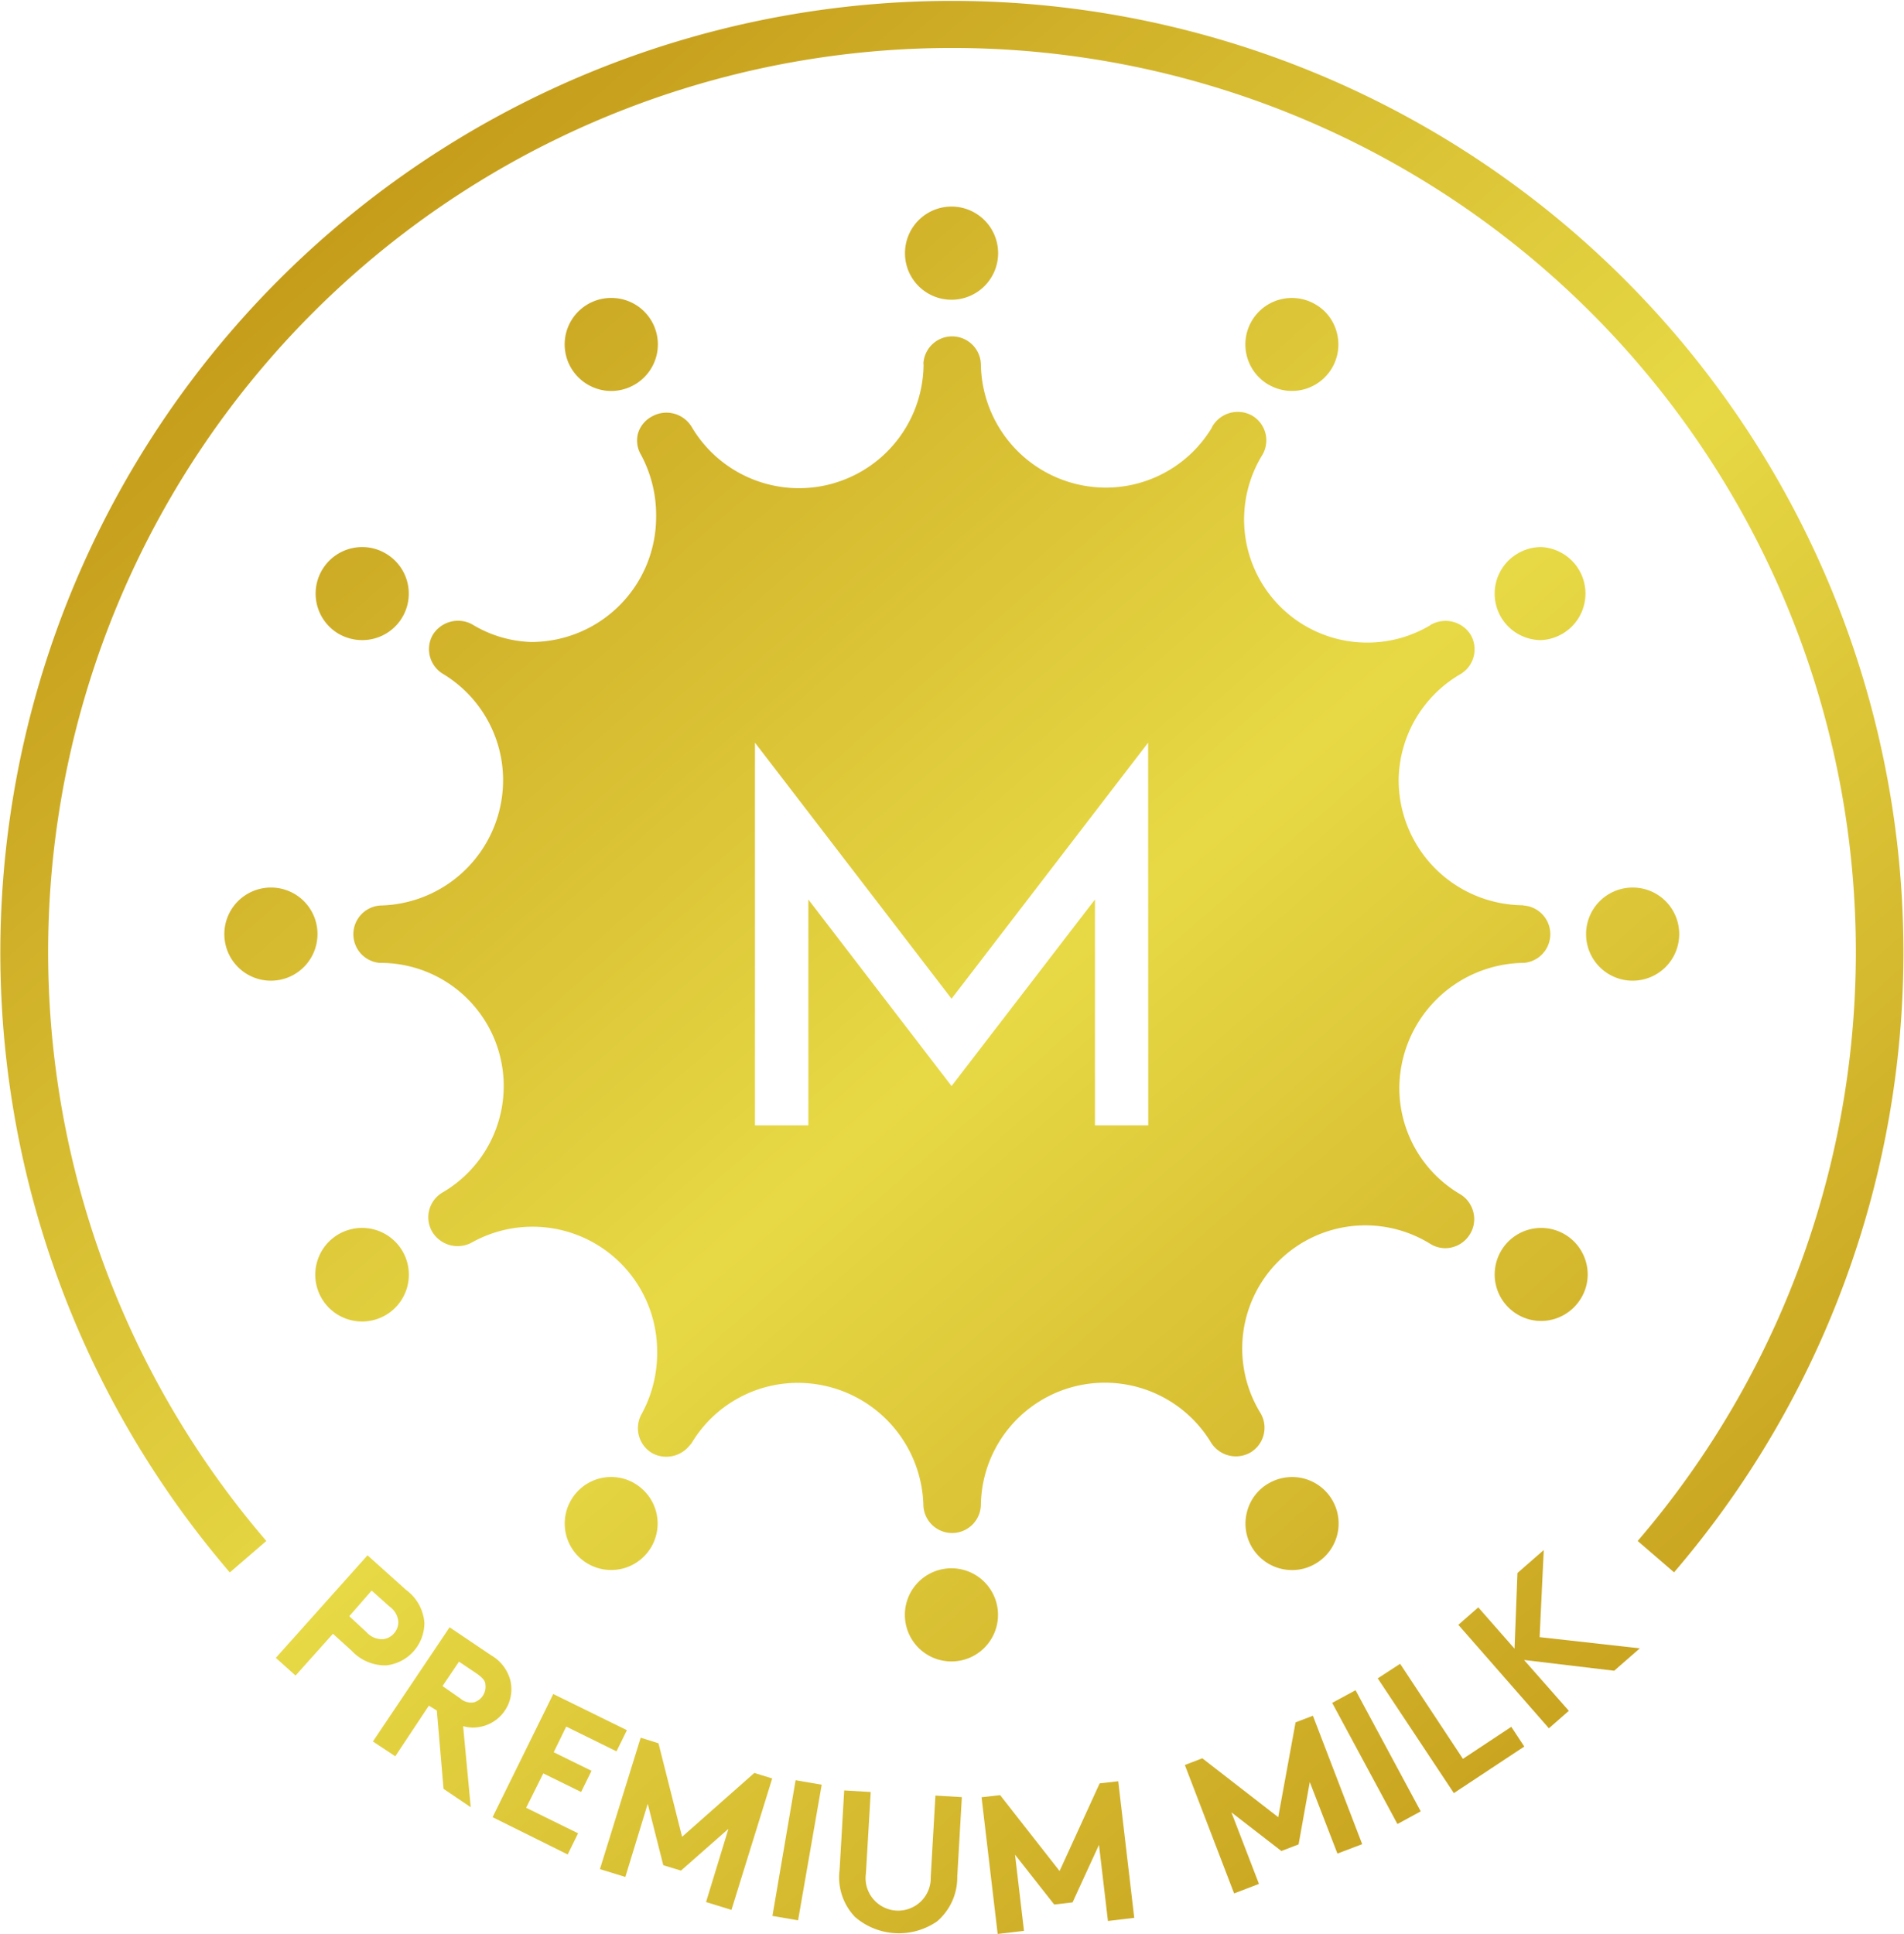 <svg xmlns="http://www.w3.org/2000/svg" xmlns:xlink="http://www.w3.org/1999/xlink" viewBox="0 0 170.08 172.73"><defs><style>.a{fill:url(#a);}.b{fill:url(#b);}.c{fill:url(#c);}.d{fill:url(#d);}.e{fill:url(#e);}.f{fill:url(#f);}.g{fill:url(#g);}.h{fill:url(#h);}.i{fill:url(#i);}.j{fill:url(#j);}.k{fill:url(#k);}.l{fill:url(#l);}.m{fill:url(#m);}.n{fill:url(#n);}.o{fill:url(#o);}.p{fill:url(#p);}.q{fill:url(#q);}.r{fill:url(#r);}.s{fill:url(#s);}.t{fill:url(#t);}.u{fill:url(#u);}.v{fill:url(#v);}.w{fill:url(#w);}.x{fill:url(#x);}.y{fill:url(#y);}</style><linearGradient id="a" x1="18.38" y1="8.28" x2="160.8" y2="172.33" gradientUnits="userSpaceOnUse"><stop offset="0" stop-color="#bf9213"/><stop offset="0.5" stop-color="#e7d945"/><stop offset="1" stop-color="#bf9213"/></linearGradient><linearGradient id="b" x1="-42.4" y1="61.06" x2="100.01" y2="225.1" xlink:href="#a"/><linearGradient id="c" x1="-41.01" y1="59.85" x2="101.41" y2="223.89" xlink:href="#a"/><linearGradient id="d" x1="-37.92" y1="57.18" x2="104.5" y2="221.21" xlink:href="#a"/><linearGradient id="e" x1="-33.69" y1="53.49" x2="108.73" y2="217.54" xlink:href="#a"/><linearGradient id="f" x1="-29.23" y1="49.62" x2="113.19" y2="213.66" xlink:href="#a"/><linearGradient id="g" x1="-23.85" y1="44.93" x2="118.58" y2="208.99" xlink:href="#a"/><linearGradient id="h" x1="-16.26" y1="38.33" x2="126.18" y2="202.39" xlink:href="#a"/><linearGradient id="i" x1="-2.94" y1="26.77" x2="139.5" y2="190.83" xlink:href="#a"/><linearGradient id="j" x1="4.42" y1="20.39" x2="146.86" y2="184.44" xlink:href="#a"/><linearGradient id="k" x1="9.68" y1="15.83" x2="152.11" y2="179.88" xlink:href="#a"/><linearGradient id="l" x1="18.5" y1="8.15" x2="160.94" y2="172.21" xlink:href="#a"/><linearGradient id="m" x1="49.27" y1="-18.54" x2="191.7" y2="145.5" xlink:href="#a"/><linearGradient id="n" x1="-10.93" y1="33.72" x2="131.5" y2="197.77" xlink:href="#a"/><linearGradient id="o" x1="27.91" y1="0.01" x2="170.33" y2="164.06" xlink:href="#a"/><linearGradient id="p" x1="10.44" y1="15.17" x2="152.87" y2="179.22" xlink:href="#a"/><linearGradient id="q" x1="-15.49" y1="37.7" x2="126.92" y2="201.73" xlink:href="#a"/><linearGradient id="r" x1="53.85" y1="-22.5" x2="196.27" y2="141.53" xlink:href="#a"/><linearGradient id="s" x1="-25.9" y1="46.73" x2="116.52" y2="210.77" xlink:href="#a"/><linearGradient id="t" x1="64.24" y1="-31.55" x2="206.68" y2="132.51" xlink:href="#a"/><linearGradient id="u" x1="-24.23" y1="45.28" x2="118.2" y2="209.32" xlink:href="#a"/><linearGradient id="v" x1="62.58" y1="-30.09" x2="205" y2="133.95" xlink:href="#a"/><linearGradient id="w" x1="4.2" y1="20.59" x2="146.63" y2="184.64" xlink:href="#a"/><linearGradient id="x" x1="34.15" y1="-5.41" x2="176.57" y2="158.64" xlink:href="#a"/><linearGradient id="y" x1="19.2" y1="7.57" x2="161.63" y2="171.61" xlink:href="#a"/></defs><path class="a" d="M149.55,140.44l-3.26-2.81a80.74,80.74,0,1,0-122.5,0l-3.26,2.81a85,85,0,1,1,129,0Z"/><path class="b" d="M29.74,145.92l-3.34,3.73-1.76-1.58,8.19-9.16L36.27,142a4,4,0,0,1,1.64,2.95,3.82,3.82,0,0,1-3.39,3.79,4.08,4.08,0,0,1-3.11-1.31Zm3-.14a1.85,1.85,0,0,0,1.44.62,1.47,1.47,0,0,0,1-.5,1.5,1.5,0,0,0,.4-1.05,1.84,1.84,0,0,0-.78-1.36l-1.6-1.43-2,2.29Z"/><path class="c" d="M38.31,152.34l-3,4.52-2-1.32,6.85-10.2,3.71,2.5a3.66,3.66,0,0,1,1.72,2.25,3.42,3.42,0,0,1-2.8,4.16,3.15,3.15,0,0,1-1.42-.08l.68,7.24-2.43-1.64-.6-7Zm2.8-.65a1.47,1.47,0,0,0,1.2.36,1.41,1.41,0,0,0,.81-.58,1.43,1.43,0,0,0,.24-1c0-.31-.21-.6-.78-1L41,148.41l-1.47,2.18Z"/><path class="d" d="M50.58,154.21l-1.12,2.29,3.38,1.66-.93,1.89-3.38-1.66L47,161.46l4.64,2.28-.93,1.89L44,162.3l5.42-11L56,154.53l-.93,1.89Z"/><path class="e" d="M60.93,164.05l6.45-5.7,1.6.49-3.64,11.74-2.27-.7,2-6.54-4.24,3.73-1.58-.48-1.39-5.49-2,6.54-2.27-.7,3.64-11.74,1.59.5Z"/><path class="f" d="M71.07,159l2.33.4-2.11,12.11L69,171.12Z"/><path class="g" d="M76.33,171.16A5.12,5.12,0,0,1,75,167l.41-7.09,2.37.14-.43,7.27a2.89,2.89,0,0,0,.68,2.32,2.91,2.91,0,0,0,5.11-2l.42-7.27,2.36.14-.41,7.1a5.16,5.16,0,0,1-1.81,4,6,6,0,0,1-7.36-.43Z"/><path class="h" d="M94.65,167.11l3.58-7.83,1.66-.19,1.43,12.2-2.35.28-.8-6.8-2.36,5.14-1.64.19-3.5-4.45.8,6.8-2.35.28-1.44-12.21,1.66-.19Z"/><path class="i" d="M114.18,162.3l1.55-8.47,1.55-.59,4.4,11.47-2.21.84L117,159.16l-1,5.57-1.54.59L110,161.87l2.46,6.39-2.22.85-4.4-11.47,1.56-.6Z"/><path class="j" d="M119,152.09l2.09-1.13,5.82,10.82-2.08,1.13Z"/><path class="k" d="M123.07,149.9l2-1.3,5.61,8.49,4.32-2.86,1.16,1.76-6.29,4.16Z"/><path class="l" d="M136.14,148.26l4,4.54-1.78,1.56-8.09-9.24,1.78-1.56,3.24,3.69.26-6.76,2.35-2.05-.37,7.78,8.95,1-2.29,2Z"/><path class="m" d="M85,26.77a4.16,4.16,0,1,0-4.16-4.15A4.15,4.15,0,0,0,85,26.77Z"/><path class="n" d="M85,140.07a4.16,4.16,0,1,0,4.15,4.15A4.16,4.16,0,0,0,85,140.07Z"/><path class="o" d="M54.61,34.92a4.2,4.2,0,0,0,2.07-.56,4.15,4.15,0,0,0-2.08-7.75A4.15,4.15,0,0,0,51,32.84,4.17,4.17,0,0,0,54.61,34.92Z"/><path class="p" d="M115.41,131.92a4.21,4.21,0,0,0-2.08.56A4.08,4.08,0,0,0,111.4,135a4.13,4.13,0,0,0,.41,3.15,4.17,4.17,0,0,0,3.6,2.08,4.11,4.11,0,0,0,2.08-.56,4.15,4.15,0,0,0-2.08-7.75Z"/><path class="q" d="M24.2,79.27a4.16,4.16,0,1,0,4.16,4.15A4.15,4.15,0,0,0,24.2,79.27Z"/><path class="r" d="M145.81,79.27A4.16,4.16,0,1,0,150,83.42,4.15,4.15,0,0,0,145.81,79.27Z"/><path class="s" d="M32.35,109.67a4.2,4.2,0,0,0-2.08.55,4.18,4.18,0,1,0,2.08-.55Z"/><path class="t" d="M137.67,57.17a4.16,4.16,0,0,0,0-8.31,4.1,4.1,0,0,0-2.07.56,4.15,4.15,0,0,0,2.08,7.75Z"/><path class="u" d="M56.68,132.48A4.14,4.14,0,0,0,51,134a4.15,4.15,0,1,0,5.67-1.52Z"/><path class="v" d="M113.33,34.36A4.15,4.15,0,0,0,119,32.84a4.13,4.13,0,0,0,.41-3.15,4.06,4.06,0,0,0-1.93-2.52,4.15,4.15,0,1,0-4.16,7.19Z"/><path class="w" d="M30.27,56.62a4.23,4.23,0,0,0,2.08.55,4.15,4.15,0,0,0,2.08-7.75,4.11,4.11,0,0,0-2.08-.56,4.16,4.16,0,0,0-2.08,7.76Z"/><path class="x" d="M139.75,110.23a4.15,4.15,0,1,0-4.16,7.19,4.1,4.1,0,0,0,2.07.56,4.17,4.17,0,0,0,3.6-2.08,4.09,4.09,0,0,0,.42-3.15A4.15,4.15,0,0,0,139.75,110.23Z"/><path class="y" d="M136.06,80.85h-.12a11.18,11.18,0,0,1-11-11.13,11.07,11.07,0,0,1,5.5-9.5,2.58,2.58,0,0,0,.94-3.51,2.65,2.65,0,0,0-3.51-.94c-.06,0-.11.07-.1.07a11,11,0,0,1-15-15.22,2.56,2.56,0,0,0-.94-3.51,2.63,2.63,0,0,0-3.51.94.75.75,0,0,0-.07.15,11.06,11.06,0,0,1-9.5,5.35,11.17,11.17,0,0,1-11.13-11,2.57,2.57,0,0,0-5.12-.25.75.75,0,0,0,0,.26,11.13,11.13,0,0,1-20.72,5.56,2.63,2.63,0,0,0-3.51-.94A2.54,2.54,0,0,0,57,38.68a2.48,2.48,0,0,0,.26,1.94,11.37,11.37,0,0,1,1.35,5.57A11.16,11.16,0,0,1,47.47,57.34a10.78,10.78,0,0,1-5.3-1.58,2.65,2.65,0,0,0-3.51.94,2.58,2.58,0,0,0,.93,3.5,11.08,11.08,0,0,1,5.35,9.51A11.2,11.2,0,0,1,34.12,80.87,2.57,2.57,0,0,0,33.91,86l.16,0a11,11,0,0,1,5.47,20.5A2.57,2.57,0,0,0,38.6,110a2.65,2.65,0,0,0,3.5,1,11.13,11.13,0,0,1,16.6,9.7,11.28,11.28,0,0,1-1.38,5.58,2.59,2.59,0,0,0,.94,3.51,2.66,2.66,0,0,0,3.39-.75.65.65,0,0,0,.15-.18,11.06,11.06,0,0,1,9.5-5.35,11.22,11.22,0,0,1,11.18,10.84,2.57,2.57,0,0,0,5.14,0,11.08,11.08,0,0,1,20.54-5.54,2.62,2.62,0,0,0,3.5.94,2.57,2.57,0,0,0,1-3.43l-.08-.14a11,11,0,0,1,15.24-15.05,2.55,2.55,0,0,0,1.29.35,2.59,2.59,0,0,0,2.22-1.29,2.55,2.55,0,0,0,.26-2,2.58,2.58,0,0,0-1.19-1.55A11,11,0,0,1,125,97.15,11.24,11.24,0,0,1,136,86h.11a2.57,2.57,0,0,0-.08-5.13Zm-33.49,19.66H97.81V80.34L85,97,72.21,80.34v20.17H67.44V66.33L85,89.2l17.56-22.87Z"/></svg>